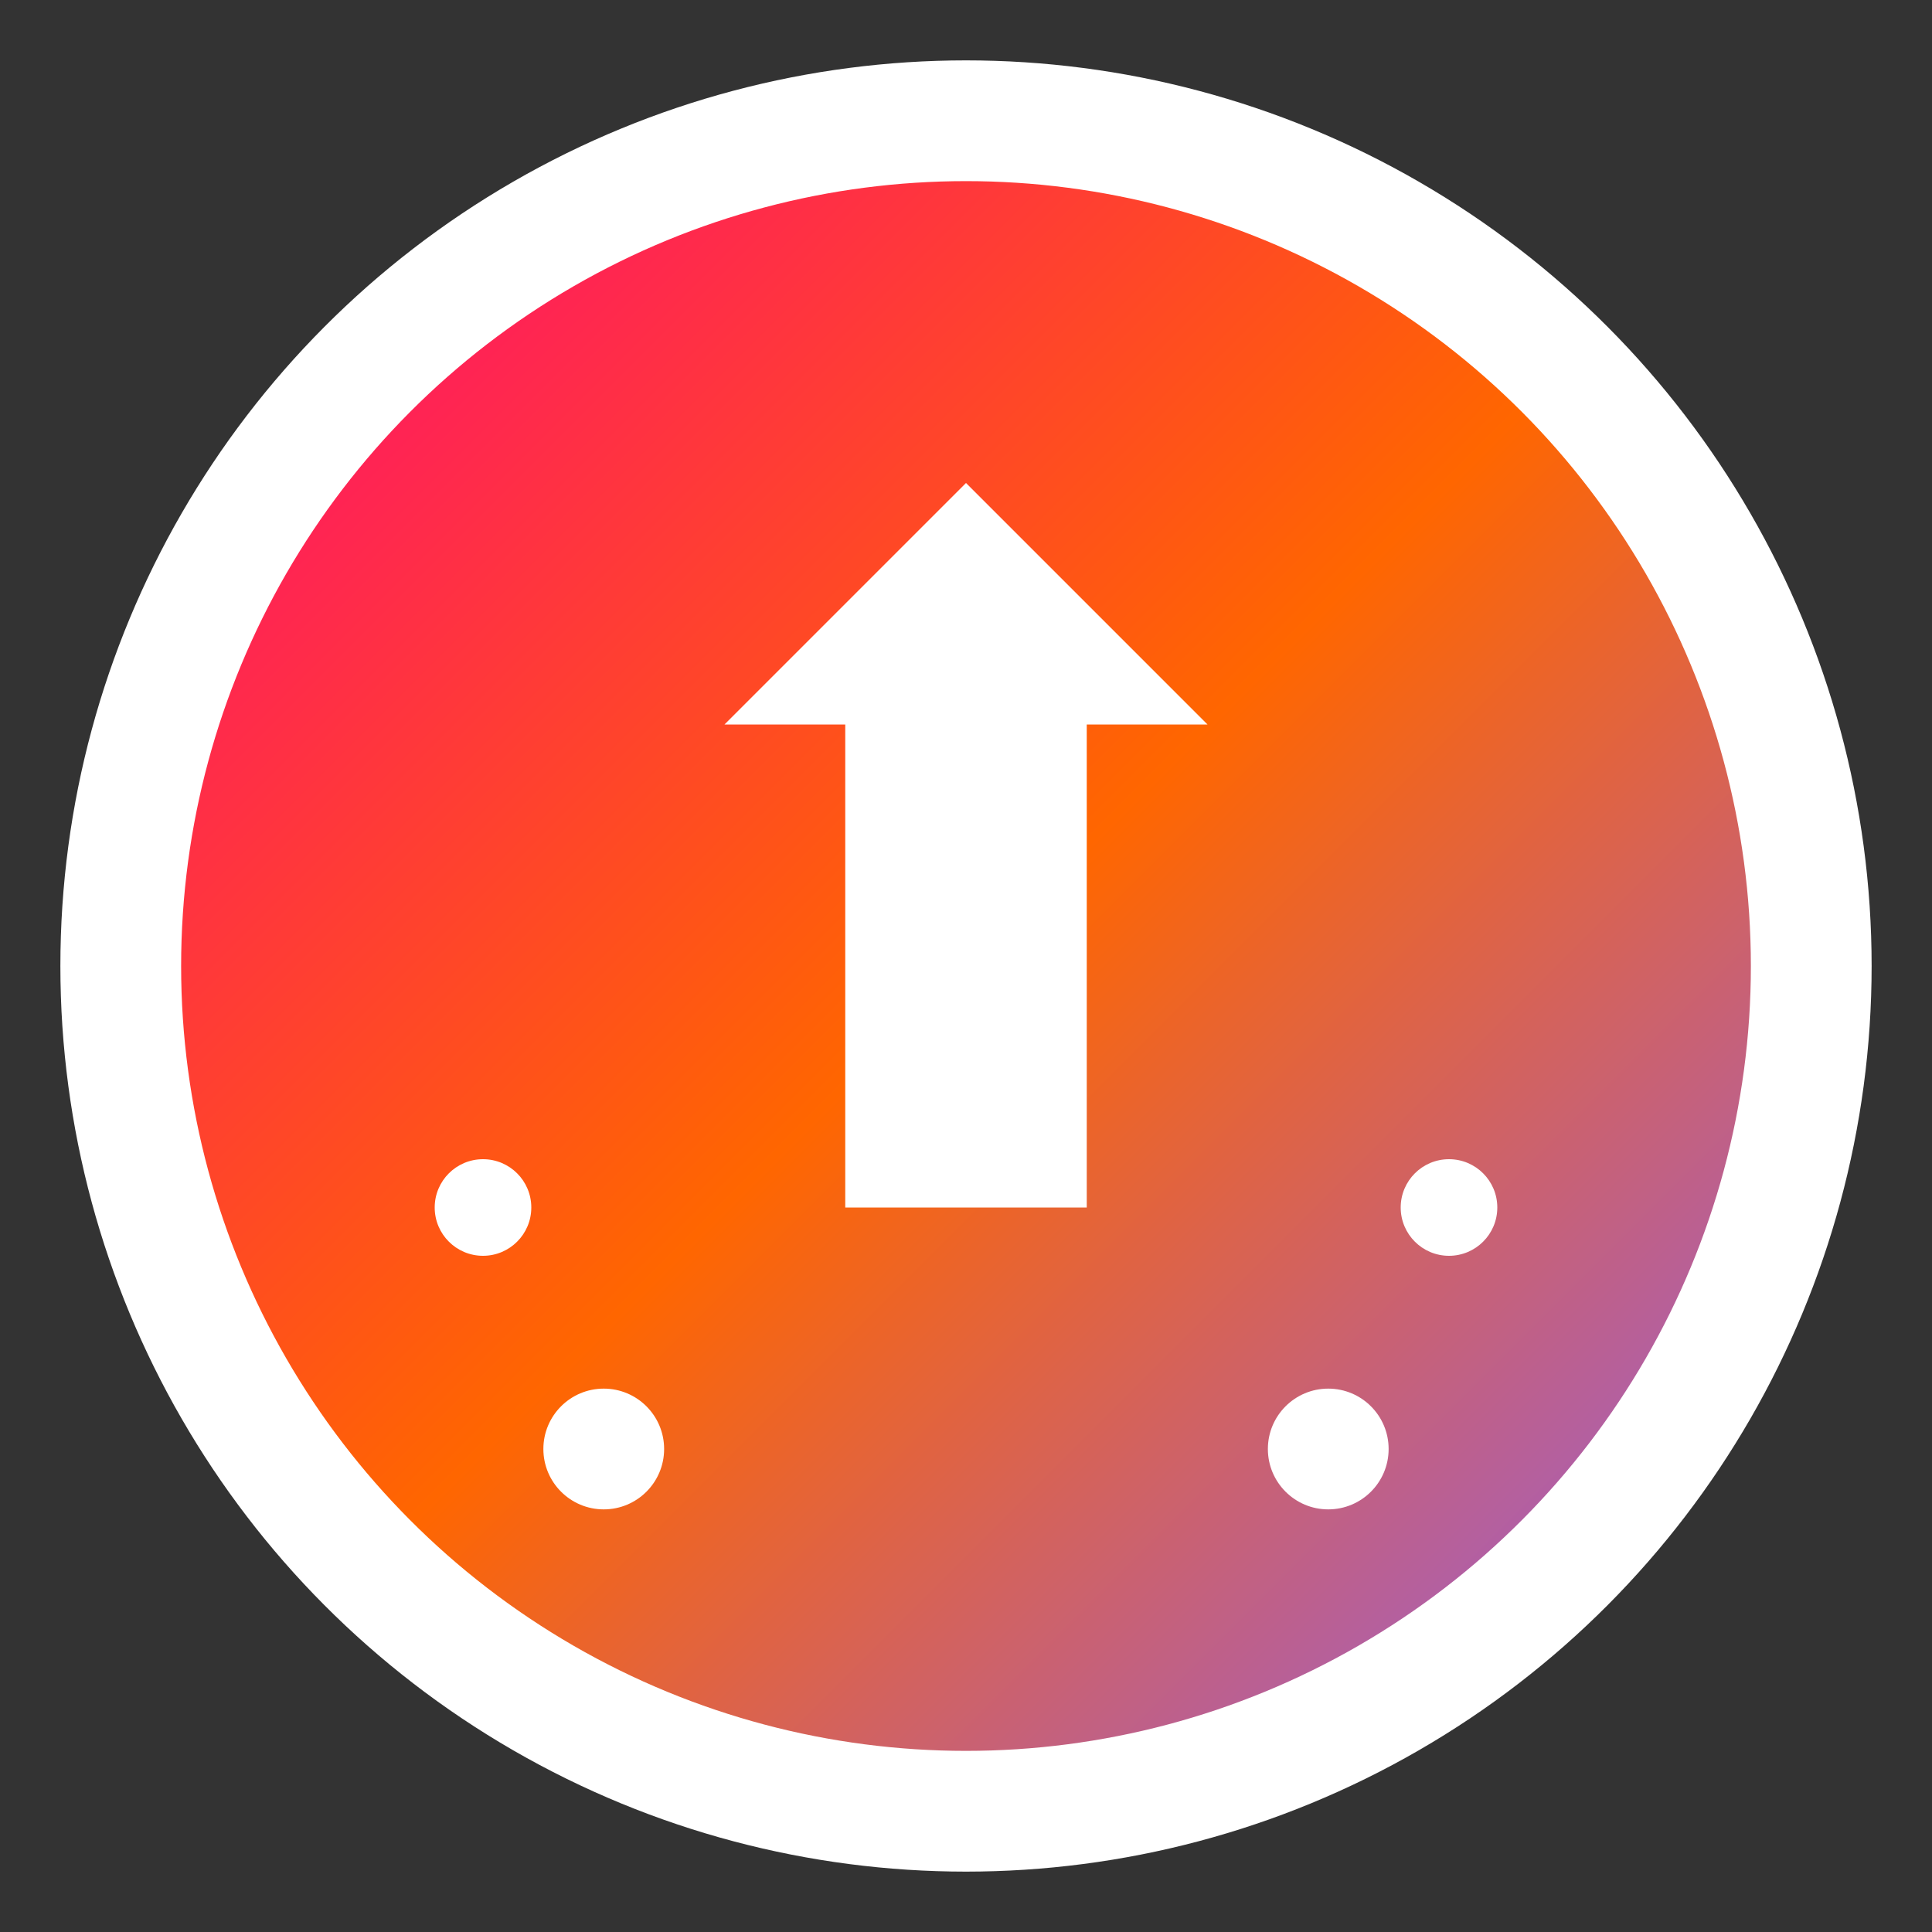<svg xmlns="http://www.w3.org/2000/svg" viewBox="0 0 32 32">
  <rect x="0" y="0" width="32" height="32" fill="#333333" stroke="none"/>
  <defs>
    <linearGradient id="grad1" x1="0%" y1="0%" x2="100%" y2="100%">
      <stop offset="0%" style="stop-color:#ff0080;stop-opacity:1" />
      <stop offset="50%" style="stop-color:#ff6600;stop-opacity:1" />
      <stop offset="100%" style="stop-color:#8b5cf6;stop-opacity:1" />
    </linearGradient>
  </defs>
  <circle cx="16" cy="16" r="14" fill="url(#grad1)" stroke="#ffffff" stroke-width="2"/>
  
  <!-- Icono estilizado que representa crecimiento/boost -->
  <g fill="white">
    <!-- Flecha hacia arriba -->
    <path d="M16 8 L20 12 L18 12 L18 20 L14 20 L14 12 L12 12 Z"/>
    <!-- Puntos decorativos que representan engagement -->
    <circle cx="10" cy="24" r="1"/>
    <circle cx="22" cy="24" r="1"/>
    <circle cx="8" cy="20" r="0.8"/>
    <circle cx="24" cy="20" r="0.8"/>
  </g>
</svg>